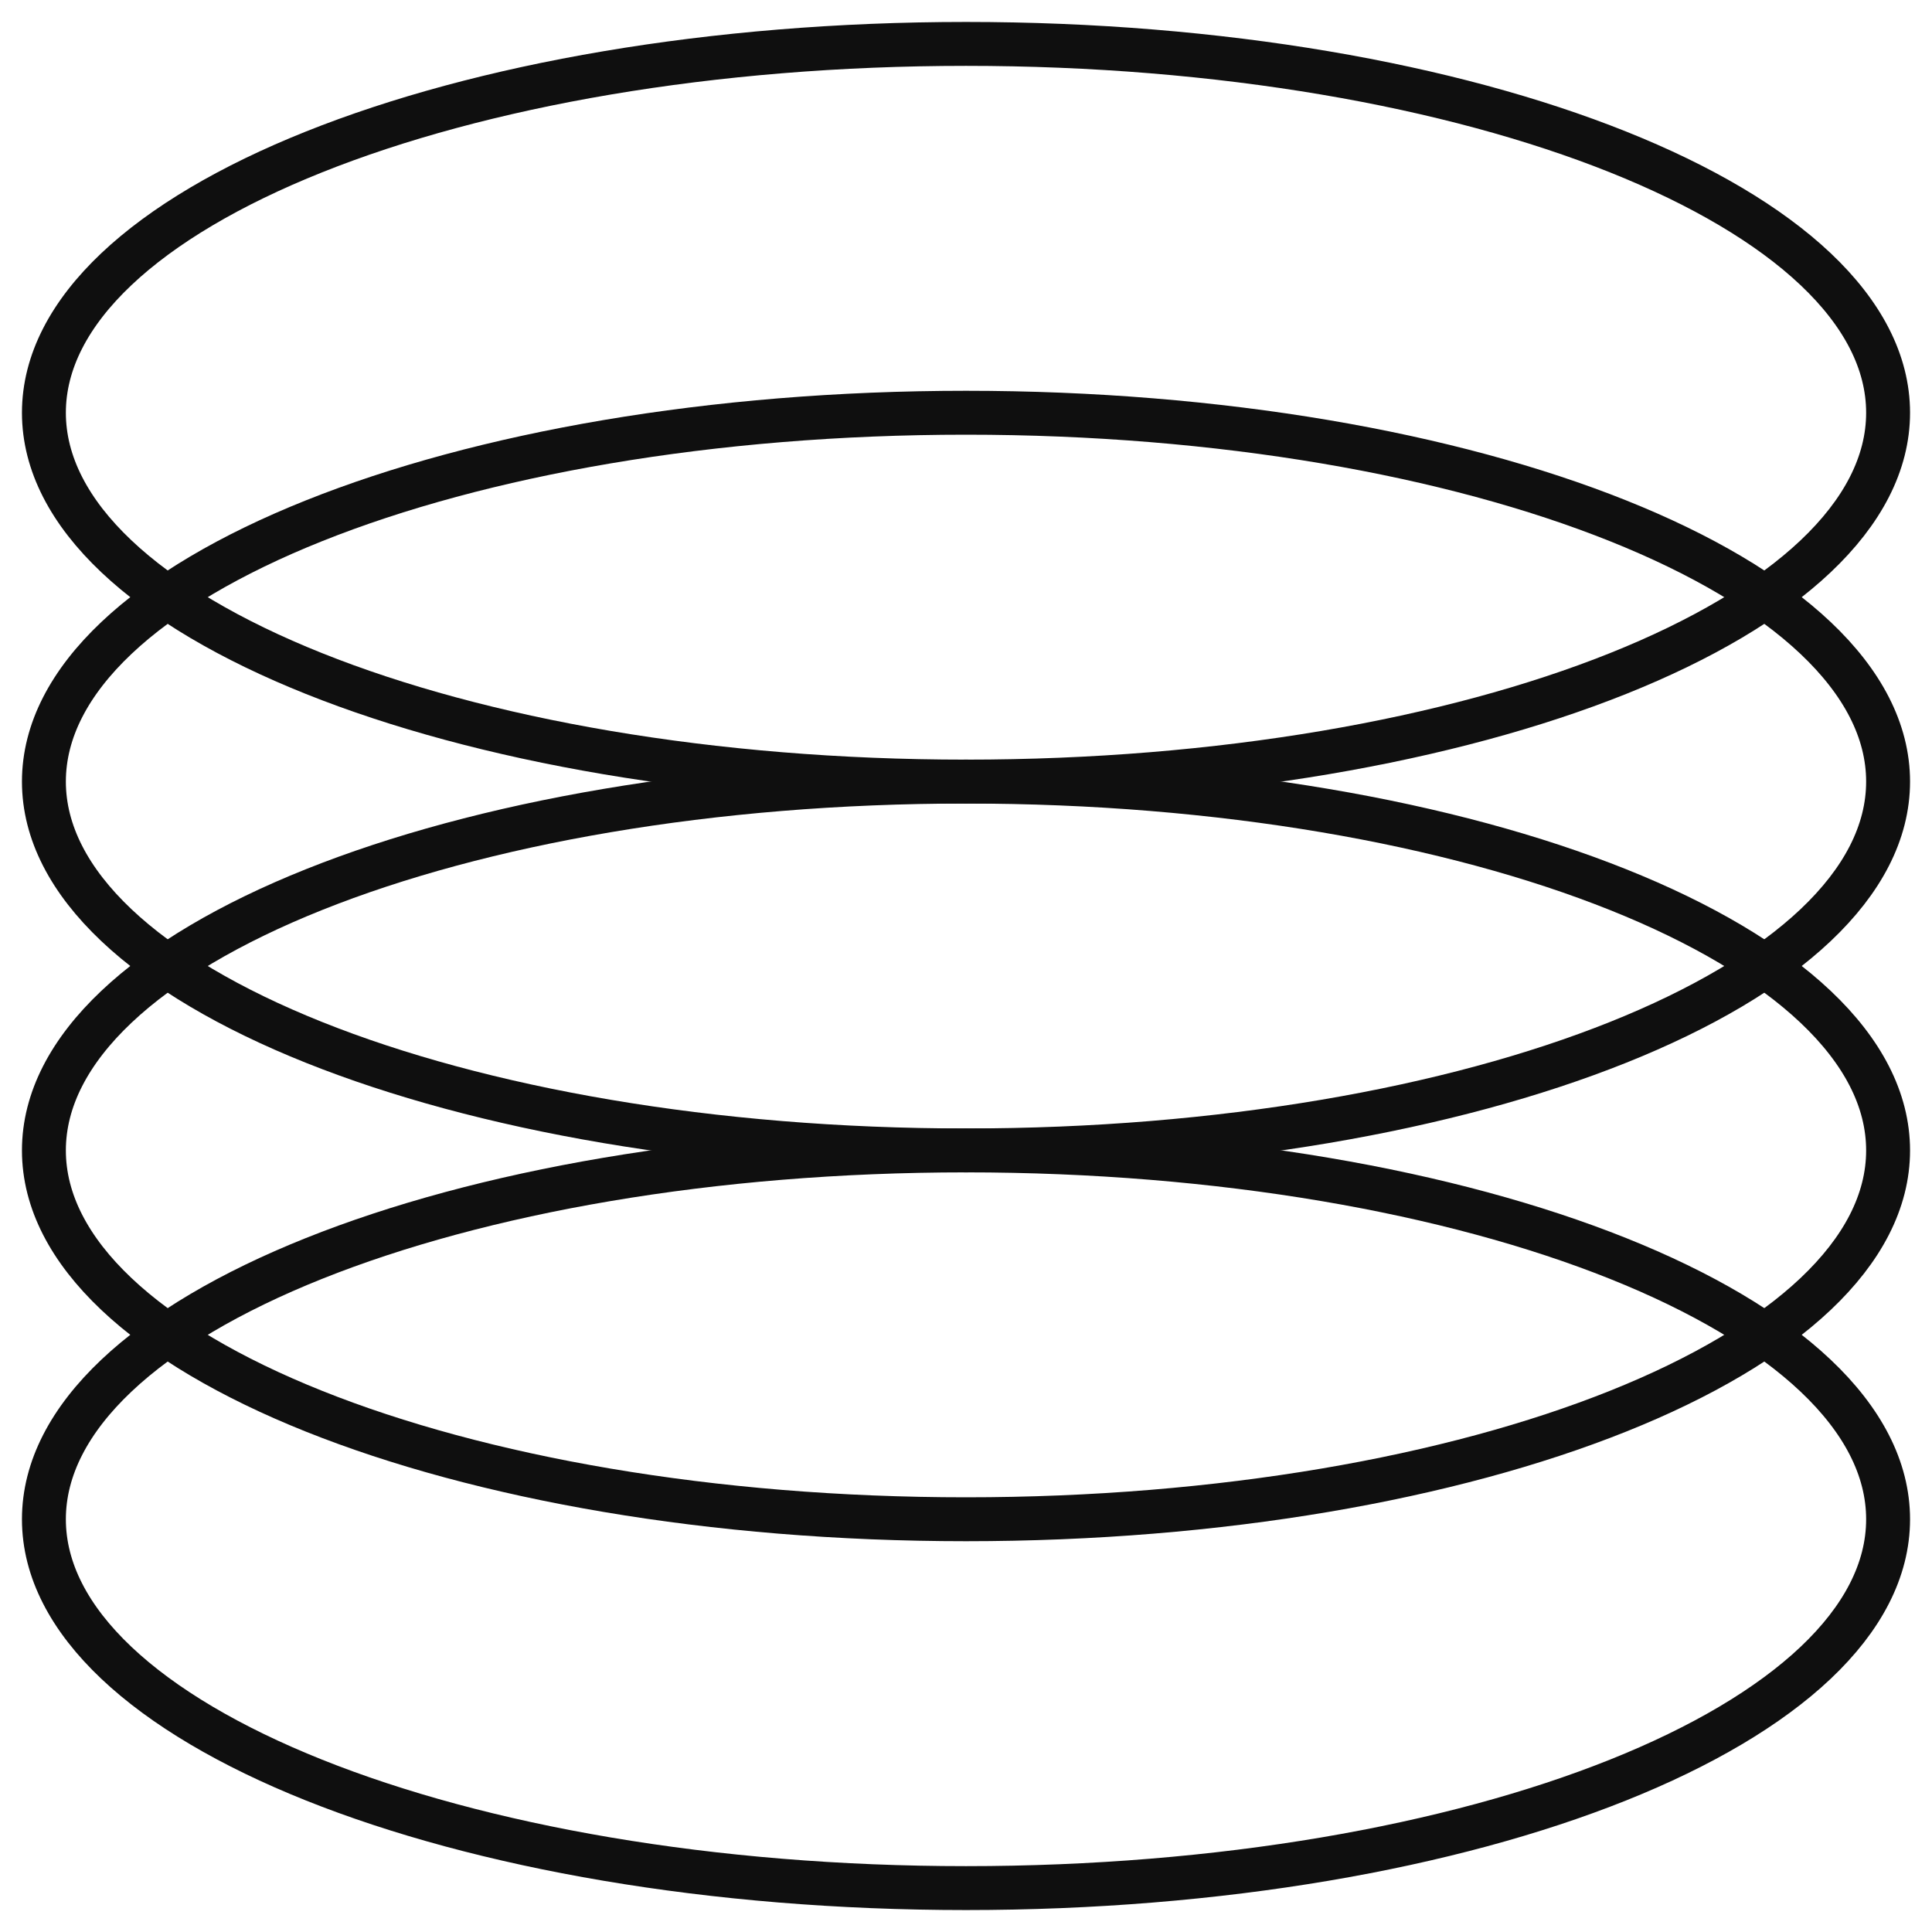 <?xml version="1.0" encoding="UTF-8"?> <svg xmlns="http://www.w3.org/2000/svg" width="44" height="44" viewBox="0 0 44 44" fill="none"> <path d="M22 26.2C33.598 26.2 43 22.439 43 17.8C43 13.161 33.598 9.4 22 9.4C10.402 9.4 1 13.161 1 17.8C1 22.439 10.402 26.2 22 26.2Z" stroke="#0F0F0F" stroke-miterlimit="10"></path> <path d="M22 17.8C33.598 17.8 43 14.039 43 9.4C43 4.761 33.598 1 22 1C10.402 1 1 4.761 1 9.4C1 14.039 10.402 17.8 22 17.8Z" stroke="#0F0F0F" stroke-miterlimit="10"></path> <path d="M22 43C33.598 43 43 39.239 43 34.6C43 29.961 33.598 26.2 22 26.2C10.402 26.2 1 29.961 1 34.6C1 39.239 10.402 43 22 43Z" stroke="#0F0F0F" stroke-miterlimit="10"></path> <path d="M22 34.6C33.598 34.6 43 30.839 43 26.2C43 21.561 33.598 17.8 22 17.8C10.402 17.8 1 21.561 1 26.2C1 30.839 10.402 34.6 22 34.6Z" stroke="#0F0F0F" stroke-miterlimit="10"></path> </svg> 